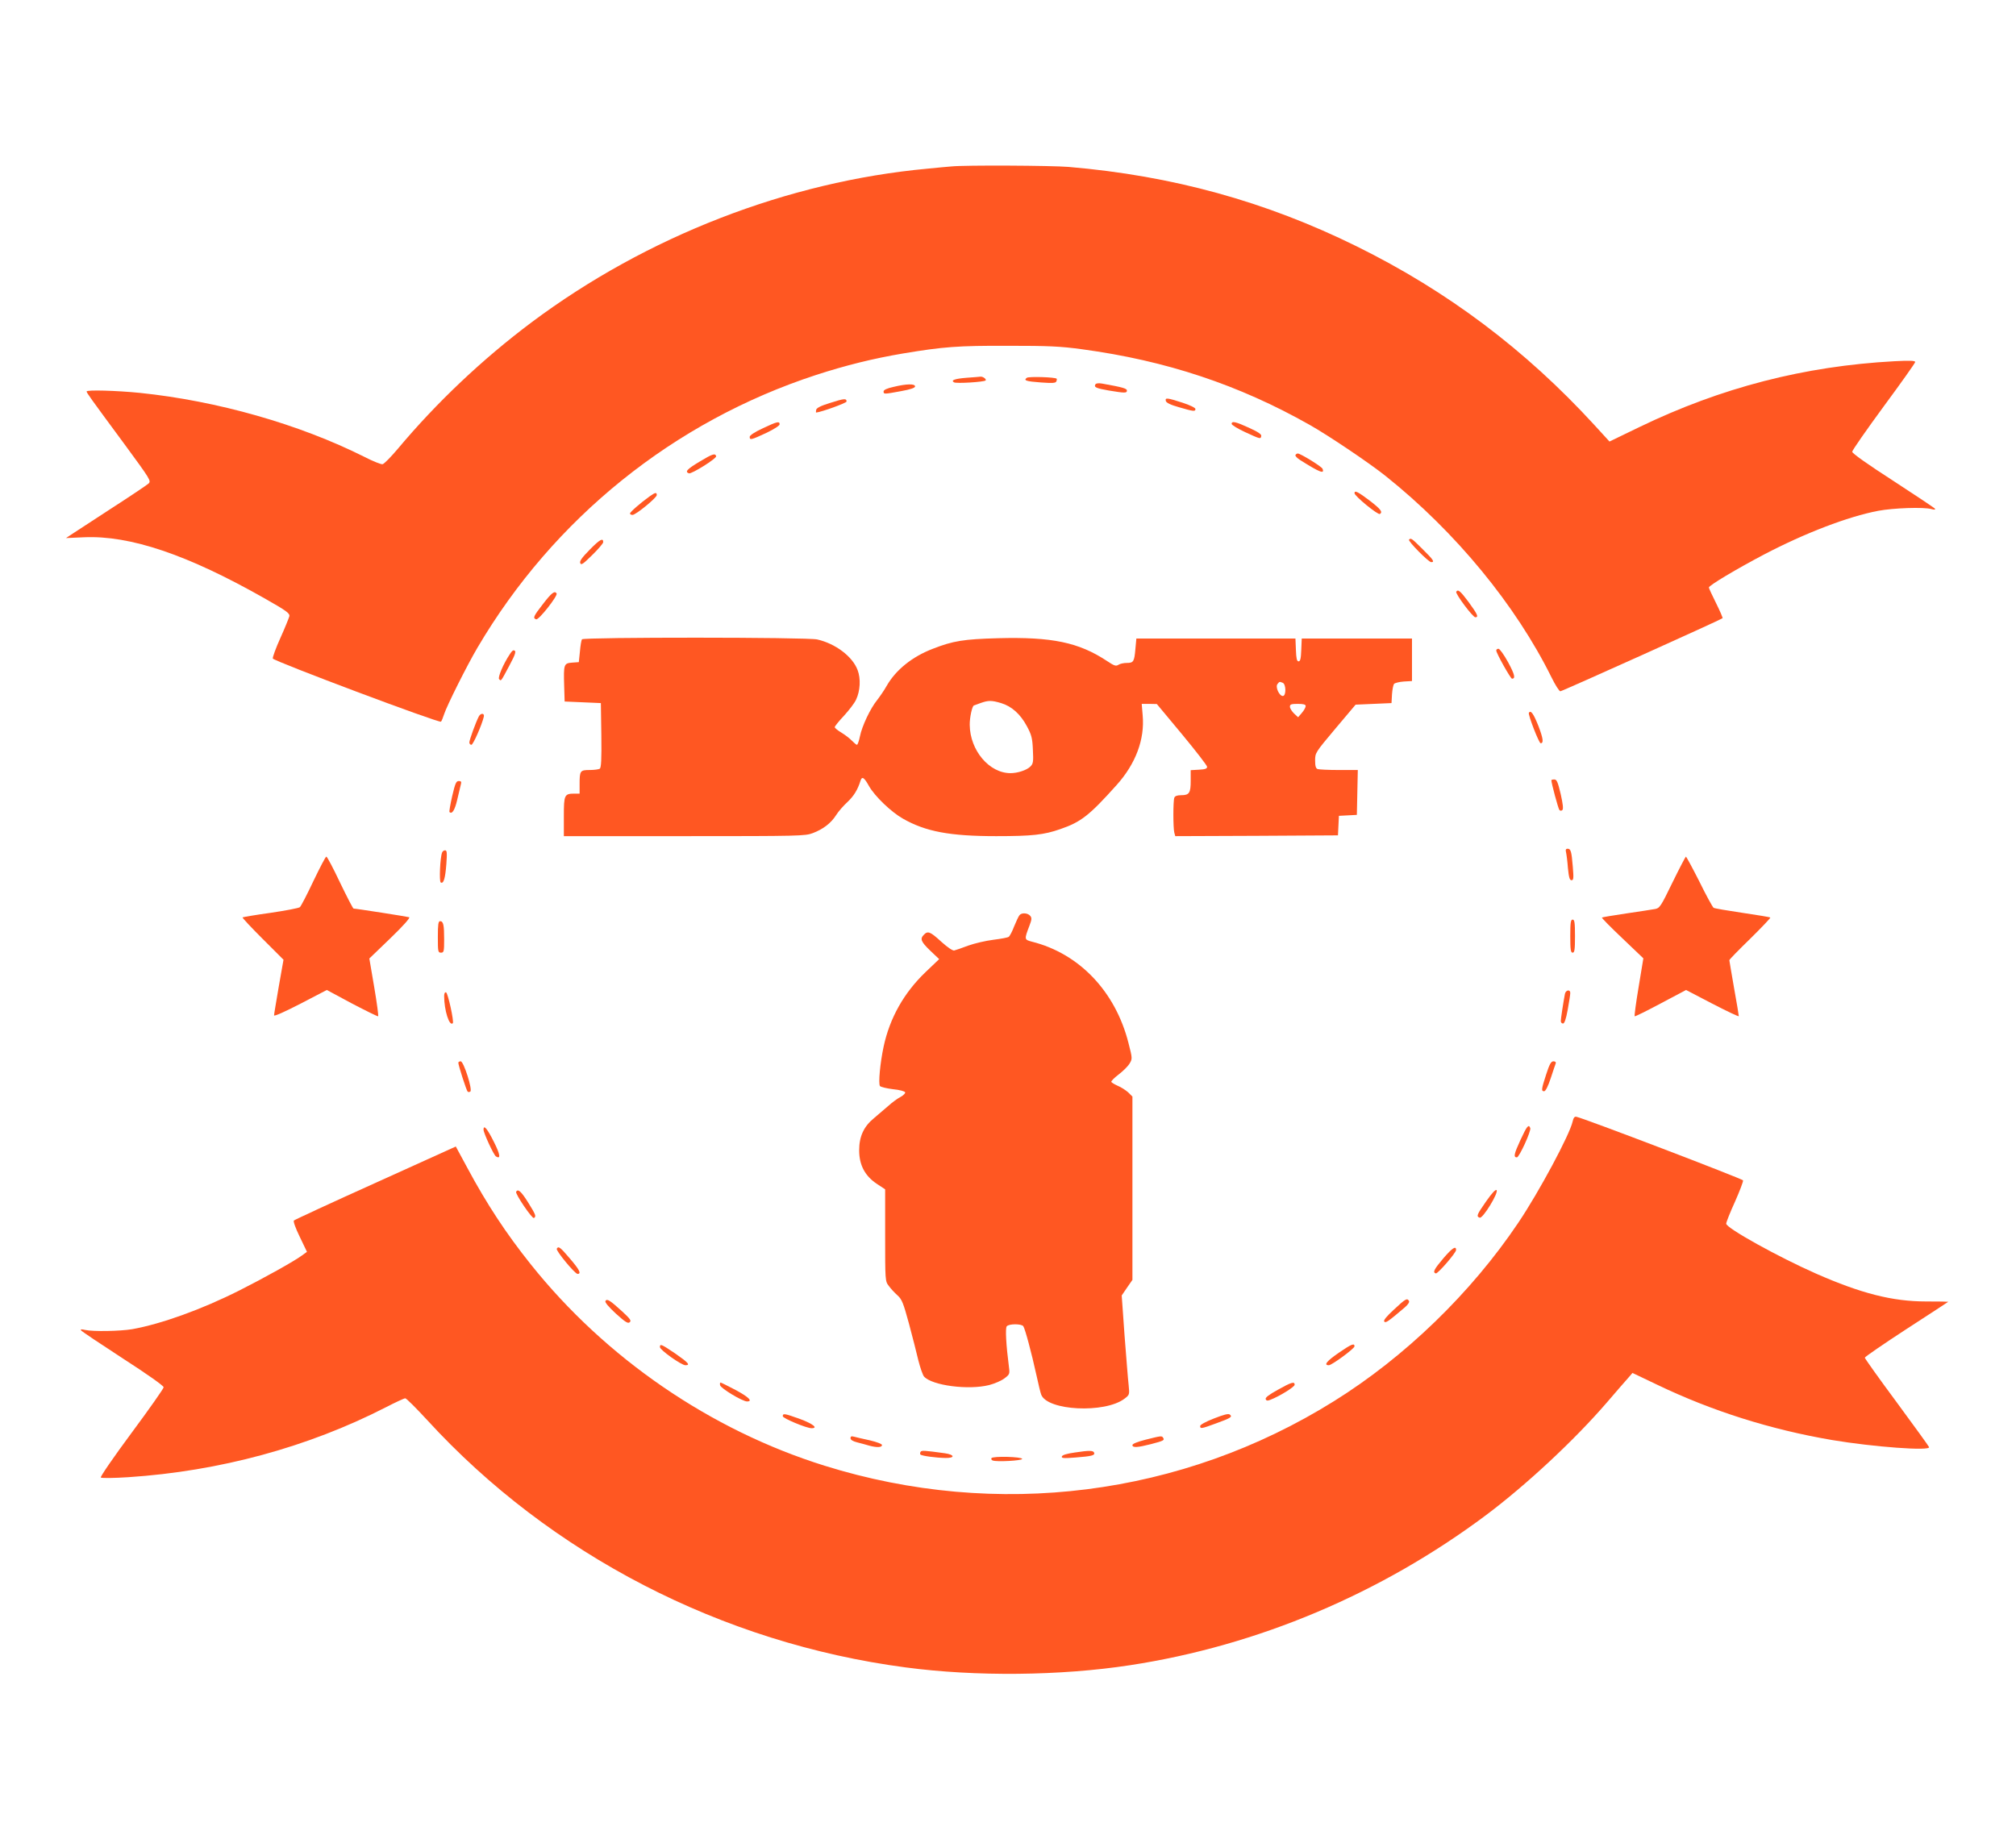 <?xml version="1.0" standalone="no"?>
<!DOCTYPE svg PUBLIC "-//W3C//DTD SVG 20010904//EN"
 "http://www.w3.org/TR/2001/REC-SVG-20010904/DTD/svg10.dtd">
<svg version="1.0" xmlns="http://www.w3.org/2000/svg"
 width="1280pt" height="1168pt" viewBox="0 0 1280 1168"
 preserveAspectRatio="xMidYMid meet">
<g transform="translate(0,1168) scale(0.1,-0.1)"
fill="#ff5722" stroke="none">
<path d="M6040 10623 c-19 -1 -87 -8 -150 -14 -889 -82 -1785 -430 -2515 -976
-311 -233 -602 -508 -849 -803 -44 -52 -87 -96 -97 -98 -9 -2 -62 19 -116 47
-413 207 -932 355 -1425 406 -150 15 -338 20 -338 9 0 -8 16 -31 239 -333 165
-225 172 -235 154 -252 -10 -9 -117 -81 -238 -159 -121 -79 -235 -153 -253
-165 l-33 -22 114 5 c294 13 659 -111 1145 -387 143 -81 163 -96 159 -115 -3
-11 -28 -74 -57 -138 -29 -64 -50 -123 -48 -130 7 -17 1058 -412 1068 -401 4
4 13 26 20 48 17 53 145 309 211 421 484 823 1248 1438 2151 1733 188 61 361
104 550 136 258 43 349 50 668 49 257 0 331 -3 470 -22 534 -72 996 -226 1445
-480 122 -69 379 -242 484 -326 444 -355 825 -819 1052 -1278 24 -49 49 -88
56 -88 11 0 1021 455 1030 464 2 2 -16 45 -41 95 -25 50 -46 95 -46 100 0 13
176 118 351 210 260 136 531 240 724 277 95 18 290 25 338 11 18 -5 26 -4 23
2 -3 5 -123 85 -266 178 -160 103 -260 174 -260 184 0 9 90 138 200 288 110
149 200 276 200 282 0 9 -36 10 -132 5 -572 -31 -1100 -167 -1621 -419 l-188
-91 -96 105 c-439 479 -933 850 -1508 1134 -579 286 -1171 449 -1830 505 -109
9 -660 12 -745 3z"/>
<path d="M6138 9281 c-76 -6 -103 -16 -81 -29 14 -9 191 2 201 12 7 8 -18 26
-33 24 -5 -1 -45 -4 -87 -7z"/>
<path d="M6520 9281 c-24 -17 -5 -23 91 -30 71 -5 92 -4 96 7 3 7 4 15 2 17
-10 10 -175 15 -189 6z"/>
<path d="M6955 9239 c-11 -18 5 -25 85 -39 103 -17 115 -17 115 0 0 13 -28 21
-157 44 -23 4 -39 2 -43 -5z"/>
<path d="M5673 9223 c-41 -9 -63 -19 -63 -29 0 -18 3 -18 111 2 61 11 89 21
89 30 0 18 -55 17 -137 -3z"/>
<path d="M5270 9121 c-59 -18 -86 -32 -88 -44 -2 -9 -2 -17 0 -17 36 4 193 61
193 70 0 21 -15 20 -105 -9z"/>
<path d="M7402 9134 c2 -11 29 -25 83 -40 93 -27 105 -29 105 -11 0 7 -36 25
-83 40 -97 31 -110 33 -105 11z"/>
<path d="M4843 8960 c-52 -24 -83 -45 -83 -54 0 -22 7 -21 104 24 50 24 86 47
86 55 0 22 -16 18 -107 -25z"/>
<path d="M7820 8988 c0 -7 38 -30 85 -52 100 -46 99 -45 103 -25 2 11 -20 26
-77 52 -85 39 -111 45 -111 25z"/>
<path d="M4443 8749 c-82 -49 -96 -65 -69 -75 16 -6 178 95 173 109 -6 20 -23
15 -104 -34z"/>
<path d="M8225 8790 c-3 -5 11 -20 32 -33 124 -78 154 -89 140 -54 -5 14 -140
97 -157 97 -5 0 -12 -4 -15 -10z"/>
<path d="M8600 8548 c0 -18 149 -140 161 -132 20 12 5 31 -61 82 -79 60 -100
70 -100 50z"/>
<path d="M4125 8528 c-60 -43 -125 -100 -125 -109 0 -5 7 -9 16 -9 21 0 154
109 154 126 0 19 -10 17 -45 -8z"/>
<path d="M3745 8190 c-50 -51 -66 -73 -61 -86 6 -15 18 -6 76 51 39 38 70 75
70 82 0 29 -21 18 -85 -47z"/>
<path d="M8946 8253 c-8 -9 124 -143 141 -143 24 0 14 15 -55 83 -69 69 -74
72 -86 60z"/>
<path d="M9246 7922 c-7 -12 105 -162 121 -162 23 0 14 19 -42 96 -53 71 -68
84 -79 66z"/>
<path d="M3448 7845 c-62 -80 -66 -90 -44 -98 16 -7 139 150 130 164 -12 20
-32 4 -86 -66z"/>
<path d="M3695 7620 c-4 -6 -10 -41 -13 -78 l-7 -67 -42 -3 c-53 -4 -55 -10
-51 -147 l3 -100 115 -5 115 -5 3 -204 c2 -157 -1 -206 -10 -213 -7 -4 -36 -8
-64 -8 -61 0 -64 -5 -64 -91 l0 -59 -31 0 c-66 0 -69 -7 -69 -145 l0 -125 765
0 c731 0 767 1 815 19 66 25 116 63 149 115 14 23 47 60 72 83 40 38 64 76 83
136 9 29 23 20 54 -36 36 -63 139 -163 215 -206 144 -82 297 -111 592 -111
228 0 303 8 408 45 131 45 184 87 357 280 121 135 179 290 165 443 l-6 72 48
0 48 -1 159 -191 c87 -105 159 -198 160 -207 1 -12 -11 -17 -51 -19 l-53 -3 0
-68 c0 -77 -9 -91 -61 -91 -24 0 -39 -5 -43 -16 -8 -20 -8 -192 0 -222 l6 -22
517 2 516 3 3 62 3 62 57 3 57 3 3 143 3 142 -120 0 c-66 0 -126 3 -135 6 -12
4 -16 20 -16 55 0 48 2 51 128 201 l129 153 114 5 114 5 3 55 c2 30 8 60 13
67 6 6 34 13 62 15 l52 3 0 135 0 135 -350 0 -350 0 -3 -72 c-2 -55 -6 -73
-17 -73 -11 0 -15 18 -17 73 l-3 72 -505 0 -505 0 -6 -65 c-7 -82 -12 -90 -55
-90 -19 0 -43 -5 -53 -12 -16 -10 -27 -6 -72 24 -180 119 -350 154 -692 145
-219 -6 -286 -17 -414 -67 -131 -50 -235 -134 -293 -235 -16 -29 -44 -69 -61
-91 -43 -53 -96 -165 -109 -230 -6 -30 -15 -54 -19 -54 -4 0 -18 12 -32 26
-13 14 -43 37 -66 51 -24 14 -43 30 -43 35 0 6 26 38 58 72 32 35 67 80 77
102 27 56 31 135 10 189 -32 86 -141 168 -256 194 -62 15 -1486 15 -1494 1z
m4449 -276 c22 -8 23 -84 1 -84 -23 0 -49 58 -34 76 13 16 12 16 33 8z m-1788
-129 c67 -20 123 -70 164 -147 29 -54 35 -75 38 -149 4 -77 2 -89 -16 -107
-23 -23 -81 -42 -126 -42 -135 0 -257 144 -259 306 -1 47 16 123 27 124 0 0
19 7 41 15 51 18 70 18 131 0z m1934 -19 c0 -8 -11 -28 -24 -43 l-24 -28 -26
24 c-14 14 -26 33 -26 43 0 15 8 18 50 18 37 0 50 -4 50 -14z"/>
<path d="M9500 7549 c0 -17 91 -179 100 -179 24 0 17 27 -25 105 -26 47 -53
85 -61 85 -8 0 -14 -5 -14 -11z"/>
<path d="M3238 7527 c-42 -62 -79 -150 -69 -160 13 -13 9 -19 64 84 42 78 48
99 26 99 -3 0 -13 -10 -21 -23z"/>
<path d="M9707 7153 c-6 -11 64 -193 75 -193 20 0 16 30 -14 109 -31 78 -49
104 -61 84z"/>
<path d="M3040 7130 c-18 -34 -60 -149 -60 -165 0 -8 6 -15 13 -15 11 0 67
127 79 179 5 23 -20 24 -32 1z"/>
<path d="M9850 6725 c0 -19 44 -182 51 -189 6 -6 13 -6 19 0 7 7 3 40 -11 102
-18 76 -25 92 -40 92 -11 0 -19 -2 -19 -5z"/>
<path d="M2871 6624 c-12 -53 -20 -99 -17 -101 16 -16 34 13 49 78 10 41 20
84 23 97 5 17 2 22 -13 22 -17 0 -23 -15 -42 -96z"/>
<path d="M9943 6268 c3 -13 9 -58 12 -100 6 -60 11 -78 23 -78 13 0 14 13 8
86 -8 99 -13 114 -33 114 -11 0 -14 -7 -10 -22z"/>
<path d="M2807 6266 c-13 -32 -19 -183 -9 -190 18 -11 29 24 36 117 5 71 4 87
-8 87 -8 0 -16 -6 -19 -14z"/>
<path d="M1990 6085 c-40 -85 -79 -160 -86 -166 -7 -6 -91 -22 -186 -36 -95
-13 -175 -27 -178 -29 -2 -3 55 -64 128 -137 l132 -132 -30 -170 c-16 -94 -30
-176 -30 -183 0 -8 67 22 168 74 l167 87 160 -86 c88 -46 163 -83 166 -81 3 2
-8 85 -25 185 l-31 182 133 128 c82 79 128 131 120 134 -12 4 -337 55 -353 55
-4 0 -42 74 -86 165 -43 91 -82 165 -87 165 -5 0 -41 -70 -82 -155z"/>
<path d="M10619 6076 c-75 -155 -82 -164 -112 -169 -18 -3 -99 -16 -182 -28
-82 -12 -152 -24 -154 -26 -3 -2 55 -61 129 -131 l134 -128 -30 -182 c-17
-101 -28 -184 -25 -186 3 -2 78 35 166 82 l160 85 167 -87 c93 -48 168 -84
168 -79 0 5 -13 85 -30 178 -16 94 -30 173 -30 177 0 5 60 66 133 137 72 71
130 132 127 134 -3 3 -82 16 -177 30 -94 14 -177 28 -183 32 -6 4 -47 78 -90
166 -44 87 -83 159 -86 159 -2 0 -41 -74 -85 -164z"/>
<path d="M6473 5868 c-6 -7 -21 -39 -34 -71 -12 -32 -28 -62 -34 -66 -5 -5
-49 -13 -97 -19 -49 -6 -121 -23 -160 -37 -40 -15 -80 -29 -89 -31 -9 -3 -41
18 -82 55 -71 65 -86 71 -111 45 -26 -26 -19 -44 40 -101 l57 -54 -86 -82
c-138 -132 -228 -292 -267 -475 -22 -104 -34 -232 -23 -249 5 -6 42 -15 82
-20 42 -4 76 -13 78 -20 2 -6 -11 -19 -29 -29 -18 -9 -54 -35 -79 -58 -26 -22
-66 -57 -90 -77 -65 -53 -94 -117 -94 -204 0 -94 37 -163 112 -213 l53 -35 0
-291 c0 -287 0 -293 23 -322 12 -17 37 -44 55 -60 28 -25 37 -47 73 -179 22
-82 49 -188 60 -235 12 -47 28 -93 36 -102 51 -57 282 -87 413 -54 35 9 79 28
98 43 32 24 34 28 28 72 -18 139 -24 246 -14 258 13 17 93 17 105 1 11 -15 52
-167 84 -313 12 -55 25 -110 30 -122 39 -102 403 -120 528 -26 33 25 33 26 27
87 -4 33 -15 175 -26 315 l-18 254 34 50 34 49 0 582 0 582 -27 27 c-16 14
-45 33 -65 41 -20 9 -39 20 -42 25 -3 4 18 26 46 47 29 22 60 53 70 70 18 30
18 33 -7 130 -83 328 -313 569 -614 644 -48 13 -48 14 -15 101 15 39 16 50 5
63 -16 19 -55 21 -68 4z"/>
<path d="M9970 5735 c0 -87 3 -105 15 -105 12 0 15 18 15 105 0 87 -3 105 -15
105 -12 0 -15 -18 -15 -105z"/>
<path d="M2780 5730 c0 -93 1 -100 20 -100 18 0 20 7 20 84 0 93 -5 116 -26
116 -11 0 -14 -21 -14 -100z"/>
<path d="M9936 5368 c-11 -58 -26 -157 -26 -172 0 -9 6 -16 14 -16 9 0 19 28
30 89 9 49 16 96 16 105 0 25 -29 19 -34 -6z"/>
<path d="M2820 5355 c0 -91 33 -195 55 -173 9 9 -31 192 -43 196 -7 2 -12 -6
-12 -23z"/>
<path d="M2910 4931 c0 -16 51 -175 59 -183 3 -4 11 -4 17 0 16 10 -42 192
-61 192 -8 0 -15 -4 -15 -9z"/>
<path d="M9817 4857 c-31 -95 -32 -107 -13 -107 9 0 25 31 42 83 15 45 29 88
32 95 2 7 -4 12 -15 12 -15 0 -25 -18 -46 -83z"/>
<path d="M9985 4558 c-18 -83 -213 -447 -345 -643 -299 -445 -719 -852 -1170
-1133 -967 -604 -2140 -752 -3235 -410 -724 226 -1390 683 -1866 1280 -155
194 -278 381 -401 610 l-74 137 -510 -231 c-280 -126 -513 -234 -518 -239 -5
-5 10 -48 37 -103 l46 -96 -32 -23 c-48 -36 -246 -146 -397 -222 -242 -122
-497 -213 -680 -246 -76 -13 -250 -16 -299 -5 -22 5 -31 5 -27 -2 3 -6 123
-86 266 -179 152 -98 260 -174 259 -183 0 -8 -92 -139 -204 -290 -112 -151
-200 -279 -195 -283 4 -5 83 -4 175 2 579 38 1141 191 1633 443 62 32 118 58
125 58 7 0 70 -63 140 -139 781 -853 1869 -1416 3037 -1570 443 -59 982 -54
1425 14 811 124 1594 455 2260 953 256 192 561 476 767 715 62 72 124 144 138
159 l25 29 155 -74 c349 -168 724 -286 1112 -352 262 -44 625 -71 616 -45 -1
5 -94 133 -205 284 -112 151 -203 279 -203 284 0 5 119 87 265 182 146 94 265
173 265 173 0 1 -64 2 -142 2 -212 0 -412 51 -698 177 -238 105 -570 289 -570
317 0 9 25 72 56 140 30 68 53 128 51 135 -4 10 -1014 396 -1059 404 -11 2
-18 -7 -23 -30z"/>
<path d="M9653 4439 c-40 -87 -45 -109 -22 -109 15 0 92 169 85 186 -10 27
-21 14 -63 -77z"/>
<path d="M3070 4506 c0 -21 65 -162 79 -170 32 -20 27 13 -14 94 -42 84 -65
110 -65 76z"/>
<path d="M9436 4051 c-60 -86 -64 -96 -41 -104 19 -8 122 160 107 175 -6 6
-29 -18 -66 -71z"/>
<path d="M3277 4112 c-8 -12 102 -174 113 -167 16 10 12 20 -37 99 -44 70 -64
88 -76 68z"/>
<path d="M3535 3750 c-7 -12 115 -160 132 -160 26 0 12 27 -49 98 -62 73 -72
80 -83 62z"/>
<path d="M9165 3690 c-60 -71 -70 -90 -49 -97 12 -4 129 131 129 149 0 29 -25
12 -80 -52z"/>
<path d="M3844 3418 c-5 -8 20 -37 66 -80 60 -54 77 -65 88 -55 12 10 4 21
-49 70 -78 71 -95 81 -105 65z"/>
<path d="M8851 3364 c-49 -45 -69 -70 -62 -77 10 -10 24 0 130 90 21 18 31 34
27 41 -12 20 -21 15 -95 -54z"/>
<path d="M8503 3091 c-79 -54 -101 -81 -66 -81 19 0 163 106 163 120 0 22 -20
14 -97 -39z"/>
<path d="M4190 3125 c0 -18 136 -115 162 -115 33 0 19 16 -64 74 -89 60 -98
64 -98 41z"/>
<path d="M4572 2883 c3 -19 142 -103 171 -103 39 0 11 28 -73 73 -49 26 -92
47 -95 47 -4 0 -5 -8 -3 -17z"/>
<path d="M8113 2854 c-56 -31 -80 -49 -77 -59 4 -11 12 -12 31 -4 55 21 153
81 153 95 0 22 -20 17 -107 -32z"/>
<path d="M7708 2672 c-52 -20 -88 -40 -88 -48 0 -19 7 -18 102 17 93 34 105
41 86 56 -9 7 -39 -1 -100 -25z"/>
<path d="M4970 2686 c0 -13 150 -76 183 -76 44 0 8 28 -72 58 -100 36 -111 38
-111 18z"/>
<path d="M5400 2547 c0 -11 15 -20 43 -27 23 -6 58 -15 77 -21 49 -13 80 -11
80 4 0 7 -31 19 -77 30 -43 9 -88 20 -100 23 -17 5 -23 2 -23 -9z"/>
<path d="M7273 2537 c-51 -13 -83 -26 -83 -34 0 -18 32 -16 118 6 81 21 87 25
77 40 -8 14 -12 13 -112 -12z"/>
<path d="M5845 2460 c-4 -6 -4 -14 -1 -17 8 -9 100 -21 159 -22 62 -1 59 21
-4 30 -130 18 -148 19 -154 9z"/>
<path d="M6826 2456 c-51 -7 -81 -16 -84 -25 -4 -12 11 -13 87 -7 101 8 124
13 118 30 -5 15 -29 16 -121 2z"/>
<path d="M6295 2420 c-3 -5 0 -13 8 -15 24 -10 187 -1 187 10 0 14 -186 19
-195 5z"/>
</g>
</svg>
